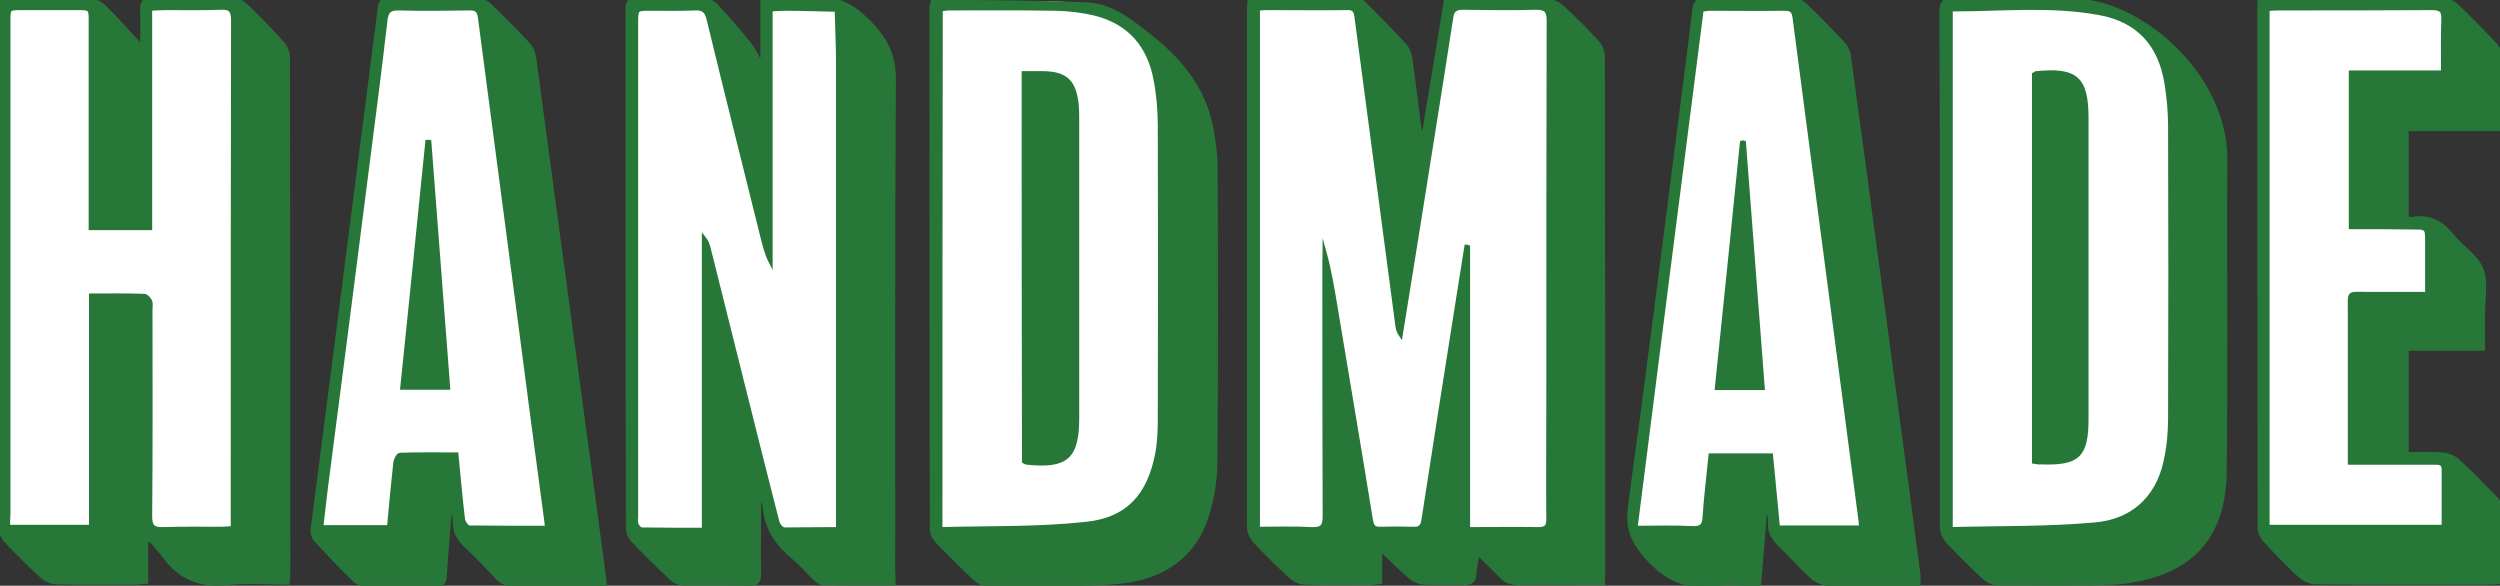 <?xml version="1.0" encoding="utf-8"?>
<!-- Generator: Adobe Illustrator 26.1.0, SVG Export Plug-In . SVG Version: 6.00 Build 0)  -->
<svg version="1.1" id="Laag_1" xmlns="http://www.w3.org/2000/svg" xmlns:xlink="http://www.w3.org/1999/xlink" x="0px" y="0px"
	 viewBox="0 0 756.7 177.3" style="enable-background:new 0 0 756.7 177.3;" xml:space="preserve">
<rect x="0" y="0" width="756.7" height="177.3" fill="#333333" stroke="none"/>
<style type="text/css">
	.st0{fill:#FFFFFF;}
	.st1{fill:#277838;stroke:#277838;stroke-width:1.126;stroke-miterlimit:10;}
</style>
<g>
	<g>
		<path class="st0" d="M71.1,160H43.7V89.5H28v70.1H0.6V0.4H28v66.8h15.8V0.4h27.4V160z"/>
	</g>
	<g>
		<path class="st0" d="M166.5,159.6h-27.8l-2.1-22.2h-16.4l-2.1,22.2h-23L115.7,0.4h29.7L166.5,159.6z M133.9,115.2l-5-63.5
			l-6.4,63.5H133.9z"/>
	</g>
	<g>
		<path class="st0" d="M254.4,160h-20.3l-20.5-81.9V160h-22.8V0.4H214l17.6,70.7V0.4h22.8V160z"/>
	</g>
	<g>
		<path class="st0" d="M352.1,126.2c0,25.3-12.9,33.4-34.6,33.4H283V0.4h33.8c23,0,35.3,8.7,35.3,36.1V126.2z M324.5,33.5
			c0-9.1-2.7-11.2-8.5-11.2h-5.4v115.3h5c6.6,0,8.9-2.7,8.9-10.2V33.5z"/>
	</g>
	<g>
		<path class="st0" d="M469.6,160h-26.5V85.4L431.3,160h-17l-12.4-74.6V160H379V0.4h31.9l12.6,93.9l14.9-93.9h31.1V160z"/>
	</g>
	<g>
		<path class="st0" d="M565,159.6h-27.8l-2.1-22.2h-16.4l-2.1,22.2h-23L514.2,0.4h29.7L565,159.6z M532.4,115.2l-5-63.5l-6.4,63.5
			H532.4z"/>
	</g>
	<g>
		<path class="st0" d="M658.3,126.2c0,25.3-12.9,33.4-34.6,33.4h-34.4V0.4h33.8c23,0,35.3,8.7,35.3,36.1V126.2z M630.7,33.5
			c0-9.1-2.7-11.2-8.5-11.2h-5.4v115.3h5c6.6,0,8.9-2.7,8.9-10.2V33.5z"/>
	</g>
	<g>
		<path class="st0" d="M741.2,159.6h-56V0.4H741v22h-28.2v44.2h23.4v22.4h-23.4v48.7h28.4V159.6z"/>
	</g>
</g>
<g>
	<path class="st1" d="M378.2,0c11.1,0,22,0,32.8,0.1c0.9,0,1.9,0.8,2.5,1.5c3.9,4,7.9,7.9,11.6,12c1,1,1.6,2.7,1.8,4.1
		c1,6.8,1.8,13.7,2.7,20.6c0.2,1.2,0.4,2.4,1.1,3.6c2.3-13.8,4.6-27.6,6.9-41.7c1.3-0.1,2.3-0.2,3.4-0.2c9,0,18-0.1,26.9,0.1
		c1.6,0,3.6,0.8,4.8,1.9c3.7,3.4,7.3,7,10.7,10.7c1,1.1,1.8,2.8,1.8,4.2c0.1,52.2,0.1,104.5,0.1,156.7c0,0.8-0.1,1.6-0.1,2.9
		c-2.3,0-4.6,0-6.8,0c-6.3,0-12.6-0.1-18.9,0c-2.1,0-3.7-0.5-5.2-2.1c-2.1-2.2-4.3-4.3-7-6.9c-0.4,2.6-0.9,4.5-1,6.4
		c-0.2,2-1,2.6-3,2.6c-4.1-0.1-8.3,0.1-12.4-0.1c-1.3-0.1-2.8-0.7-3.8-1.5c-3-2.6-5.9-5.4-9.3-8.7c0,3.8,0,6.8,0,10
		c-1.2,0.1-2.1,0.3-3,0.3c-6.6,0-13.2,0.1-19.8-0.1c-1.5,0-3.2-0.8-4.3-1.8c-3.8-3.5-7.5-7.1-11-10.9c-0.9-1-1.7-2.6-1.7-4
		C378,107.5,378,55,378,2.6C378,1.9,378.1,1.2,378.2,0z M444.4,160.1c7.4,0,14.3-0.1,21.2,0c2.3,0,3-0.7,3-3
		c-0.1-11.2,0-22.3,0-33.5c0-39.1,0-78.3,0.1-117.4c0-3-0.9-3.8-3.8-3.8c-7.3,0.2-14.7,0.1-22,0c-2.3,0-3.3,0.6-3.6,3
		c-3.5,22.7-7.2,45.5-10.8,68.2c-1.5,9.3-3,18.6-4.5,27.9c-0.7-1-1-2-1.1-3c-4.1-31.2-8.3-62.4-12.4-93.6c-0.3-2.1-1.2-2.5-3-2.4
		c-8.1,0.1-16.1,0-24.2,0c-0.8,0-1.6,0.1-2.5,0.2c0,52.4,0,104.7,0,157.3c5.6,0,10.9-0.2,16.3,0.1c3,0.1,3.8-0.8,3.8-3.8
		c-0.1-25.6-0.1-51.2-0.1-76.8c0-1.1,0.1-2.2,0.1-3.3c1.5,5.4,2.4,10.8,3.3,16.2c3.6,21.7,7.3,43.4,10.8,65c0.3,1.9,0.9,2.7,2.9,2.6
		c3.3-0.1,6.6-0.1,9.9,0c2,0.1,2.7-0.7,3-2.6c3.3-21.3,6.6-42.6,10-63.9c1-6.3,2-12.6,3-18.9c0.2,0,0.4,0,0.6,0.1
		C444.4,103.1,444.4,131.3,444.4,160.1z"/>
	<path class="st1" d="M0.2,0.2C1.3,0.1,2.4,0,3.4,0c8,0,15.9-0.1,23.8,0.1c1.4,0,3.2,0.8,4.2,1.8c3.8,3.7,7.3,7.7,10.9,11.6
		c0.2-0.1,0.5-0.2,0.7-0.3c0-3.4,0.1-6.7,0-10.1c-0.1-2.3,0.4-3.3,3-3.3c8.2,0.2,16.3,0,24.5,0.1c1.3,0,2.8,0.7,3.7,1.5
		c3.9,3.8,7.8,7.7,11.4,11.8c0.9,1,1.6,2.7,1.6,4.1c0.1,52,0.1,104.1,0.1,156.1c0,0.9-0.1,1.8-0.2,3c-6.2,0-12.2-0.5-18.1,0.1
		c-8.1,0.9-14.4-1.4-19.2-8c-1.3-1.8-2.9-3.4-4.4-5.2c-0.4,0.2-0.7,0.4-1.1,0.6c0,4,0,8,0,12.2c-1.3,0.1-2.2,0.3-3.1,0.3
		c-8.1,0-16.1,0.1-24.2-0.1c-1.5,0-3.2-0.8-4.3-1.8c-3.8-3.5-7.5-7.1-11-10.9c-0.9-1-1.7-2.6-1.8-4C0,107.6,0,55.2,0,2.9
		C0,2.1,0.1,1.3,0.2,0.2z M2.5,159.4c8.6,0,16.6,0,25,0c0-23.4,0-46.6,0-70c5.7,0,10.9-0.1,16.2,0.1c0.6,0,1.5,1,1.8,1.7
		c0.3,0.7,0.1,1.6,0.1,2.4c0,20.9,0.1,41.7-0.1,62.6c0,3.2,0.9,4,4,3.9c5.8-0.2,11.6-0.1,17.3-0.1c1.1,0,2.2-0.1,3.6-0.2
		c0-4.9,0-9.6,0-14.2c0-46.5,0-92.9,0.1-139.4c0-2.9-0.7-4-3.8-3.8c-5.5,0.2-10.9,0.1-16.4,0.1c-1.5,0-3,0.1-4.8,0.2
		c0,22.3,0,44.3,0,66.4c-6.1,0-12,0-18.1,0c0-1.4,0-2.6,0-3.8c0-19.6,0-39.2,0-58.8c0-4,0-4-4.1-4c-5.6,0-11.2,0-16.7,0
		c-4,0-4,0-4,4c0,49.7,0,99.3,0,149C2.5,156.8,2.5,158,2.5,159.4z"/>
	<path class="st1" d="M270.5,176.6c-7.4,0-14.5,0-21.6-0.1c-0.8,0-1.6-0.8-2.3-1.4c-2.2-2.1-4.1-4.4-6.4-6.3
		c-4.9-4-8.2-8.8-8.8-15.3c-0.1-1.2-0.6-2.3-1.6-3.4c0,1.1,0,2.1,0,3.2c0,6.8-0.1,13.6,0,20.4c0,2-0.4,3-2.7,3
		c-6.8-0.1-13.6,0-20.4-0.1c-1.2,0-2.6-0.6-3.5-1.5c-4-3.7-7.9-7.6-11.7-11.6c-0.9-0.9-1.5-2.5-1.5-3.8
		c-0.1-52.3-0.1-104.5-0.1-156.8c0-2.2,0.6-3.1,2.9-3.1c6.7,0.1,13.4,0,20.1,0.1c1.3,0,3,0.8,3.9,1.8c3.5,3.8,6.9,7.7,10.1,11.7
		c1.4,1.7,2.2,3.8,3.8,6.5c0-7.1,0-13.4,0-20.1c5,0,9.7,0.5,14.2-0.1c8-1.1,13.5,2,19,7.9c4.8,5.1,6.8,10,6.7,17.1
		c-0.3,49.2-0.2,98.3-0.2,147.5C270.5,173.6,270.5,174.9,270.5,176.6z M253.6,160.1c0-1.9,0-3.2,0-4.5c0-45.7,0-91.5,0-137.2
		c0-5.1-0.3-10.2-0.4-15.4c-5.1-0.1-10.3-0.3-15.4-0.3c-1.4,0-2.8,0.1-4.5,0.2c0,25.7,0,51.1,0,76.5c-1.2-2.3-1.8-4.7-2.4-7
		c-5.5-22.2-11.1-44.4-16.5-66.7c-0.6-2.3-1.5-3.2-4-3.1c-4.5,0.2-9.1,0.1-13.6,0.1c-4.2,0-4.2,0-4.2,4.2c0,49.8,0,99.5,0,149.3
		c0,0.8-0.2,1.7,0.1,2.5c0.2,0.6,1,1.5,1.5,1.5c6.2,0.1,12.3,0.1,18.8,0.1c0-29.8,0-59.1,0-88.4c0.8,1,1.2,2,1.5,3.1
		c3.4,13.6,6.8,27.2,10.2,40.8c3.5,14,7,28,10.6,42c0.2,1,1.3,2.4,2.1,2.4C242.4,160.2,247.8,160.1,253.6,160.1z"/>
	<path class="st1" d="M756.3,39.1c-9.5,0-18.6,0-27.8,0c0,9.1,0,17.9,0,26.9c0.6,0.1,1.2,0.3,1.8,0.2c5.1-0.9,8.8,1.2,11.9,5.1
		c2.8,3.5,7.3,6.2,8.9,10.1c1.6,3.9,0.5,8.9,0.5,13.5c0,3.5,0,7,0,10.7c-7.9,0-15.4,0-23.1,0c0,10.7,0,21,0,31.8
		c3.6,0,7.2-0.2,10.7,0.1c1.7,0.1,3.6,0.9,4.8,2c3.9,3.5,7.5,7.4,11.2,11.1c0.6,0.6,1.5,1.5,1.5,2.2c0.1,7.7,0.1,15.4,0.1,23.4
		c-1.3,0.1-2.3,0.2-3.3,0.2c-17.5,0-35.1,0.1-52.6-0.1c-1.6,0-3.6-0.9-4.8-2c-3.7-3.4-7.2-7.1-10.6-10.8c-0.9-0.9-1.6-2.5-1.6-3.7
		c-0.1-52.6-0.1-105.3-0.1-157.9c0-0.5,0.1-1,0.1-1.9c1-0.1,2-0.2,3-0.2c17.4,0,34.9-0.1,52.3,0.1c1.5,0,3.4,0.8,4.5,1.9
		c3.8,3.6,7.5,7.4,11.1,11.2c0.7,0.7,1.5,1.7,1.5,2.5C756.3,23.4,756.3,31,756.3,39.1z M711.5,68.8c0-15.8,0-31.2,0-46.9
		c9.4,0,18.6,0,27.9,0c0-5.5-0.1-10.7,0.1-15.9c0.1-2.7-0.6-3.5-3.4-3.5c-15.5,0.1-31,0.1-46.5,0.1c-1.1,0-2.2,0.1-3.2,0.2
		c0,52.5,0,104.6,0,156.6c17.8,0,35.4,0,53.2,0c0-5.9,0-11.6,0-17.3c0-2-1.3-2-2.7-2c-5.5,0-10.9,0-16.4,0c-3,0-5.9,0-9.3,0
		c0-1.6,0-2.8,0-4c0-14,0-28.1,0-42.1c0-5.8-0.6-5.1,5.1-5.1c6,0,11.9,0,18.3,0c0-5.4,0-10.5,0-15.5c0-4.5,0-4.5-4.5-4.5
		C723.9,68.8,717.8,68.8,711.5,68.8z"/>
	<path class="st1" d="M580.7,176.9c-3.5,0-6.8,0-10,0c-5.8,0-11.6,0.2-17.3-0.1c-1.7-0.1-3.7-1-5-2.2c-3.4-3-6.3-6.5-9.6-9.6
		c-2.1-2-3.4-4-3.1-7c0.1-1-0.3-2.1-0.4-3.2c-0.3,0-0.7,0-1,0c-0.6,7.2-1.2,14.4-1.8,22c-4.9,0-9.7-0.5-14.3,0.1
		c-8.4,1.1-14.2-2-19.8-8.2c-4.2-4.8-6-8.8-5.1-15.4c5.3-38.2,10.1-76.5,15-114.8c1.5-11.9,3.1-23.7,4.5-35.6
		c0.3-2.3,1.1-3.1,3.5-3.1c8.8,0.1,17.6,0,26.3,0.1c1.3,0,2.8,0.7,3.7,1.5c4,3.8,7.8,7.7,11.5,11.7c0.9,0.9,1.6,2.2,1.8,3.4
		c3.2,23.2,6.3,46.4,9.4,69.6c2.8,21.2,5.7,42.3,8.5,63.5c1.1,8.3,2.2,16.6,3.3,24.9C580.8,175.3,580.7,175.9,580.7,176.9z
		 M495.1,159.7c6.1,0,11.7-0.2,17.2,0.1c2.7,0.1,3.5-0.8,3.6-3.4c0.4-6.2,1.2-12.4,1.8-18.6c6.3,0,12.3,0,18.4,0
		c0.7,7.4,1.4,14.5,2.1,21.8c8.5,0,16.7,0,25,0c0-0.8,0-1.4-0.1-2c-2.1-16.3-4.3-32.5-6.4-48.8c-4.5-34.6-9.1-69.1-13.6-103.7
		c-0.3-2.1-1.3-2.4-3.1-2.4c-7.5,0.1-15.1,0-22.6,0c-0.7,0-1.4,0.2-2.3,0.3C508.4,55.1,501.8,107.1,495.1,159.7z"/>
	<path class="st1" d="M183.1,176.9c-1.5,0-2.6,0-3.7,0c-7.9,0-15.9-0.1-23.8,0c-2.1,0-3.7-0.5-5.2-2.1c-3-3.3-6.1-6.5-9.3-9.5
		c-2.4-2.2-3.7-4.6-3.5-7.8c0.1-0.8-0.2-1.7-0.4-2.6c-0.3,0-0.6,0-0.8,0c-0.2,1-0.4,2-0.5,3c-0.4,5.5-0.9,10.9-1.2,16.4
		c-0.1,1.9-0.7,2.7-2.8,2.7c-7.1-0.1-14.2,0-21.4-0.1c-1.1,0-2.5-0.6-3.2-1.3c-4-3.9-7.9-7.9-11.6-12c-0.8-0.8-1.3-2.4-1.1-3.5
		c3.1-24.3,6.3-48.5,9.4-72.8c3.2-24.7,6.3-49.3,9.5-74c0.5-3.7,1-7.4,1.4-11.1c0.2-1.7,0.9-2.2,2.6-2.2c9.1,0.1,18.2,0,27.3,0.1
		c1.2,0,2.6,0.6,3.5,1.5c4,3.9,7.9,7.8,11.7,11.9c0.9,1,1.5,2.5,1.7,3.8c3.6,26.5,7.1,53,10.7,79.5c3.2,23.5,6.3,47,9.5,70.6
		C182.3,170.3,182.7,173.4,183.1,176.9z M165.5,159.7c-0.1-1-0.1-1.5-0.2-2c-2.6-19.4-5.2-38.9-7.7-58.3
		c-4.1-31.4-8.3-62.8-12.4-94.2c-0.3-2-1-2.6-2.9-2.6c-7.1,0.1-14.3,0.2-21.4,0c-2.9-0.1-3.9,0.8-4.2,3.7
		c-1.6,13.9-3.4,27.9-5.2,41.8c-4.2,33.2-8.5,66.3-12.8,99.5c-0.5,3.9-0.9,7.9-1.4,11.9c7,0,13.6,0,20.4,0c0.6-6.6,1.2-13,1.9-19.4
		c0.1-0.9,0.9-2.5,1.5-2.5c5.6-0.2,11.3-0.1,17.1-0.1c0.7,6.8,1.2,13.3,2,19.7c0.1,0.9,1.2,2.4,1.8,2.4
		C149.7,159.7,157.4,159.7,165.5,159.7z"/>
	<path class="st1" d="M282.3,0.4c15.8,0.3,31.3,0.2,46.8,0.9c7.1,0.3,12.8,4.8,18.3,9.1c9.4,7.3,16.8,15.9,19.2,28
		c0.8,4.1,1.4,8.4,1.4,12.6c0.1,29.8,0.2,59.7-0.1,89.5c-0.1,5.7-1.1,11.6-3,16.9c-4.6,12.7-15.2,18.1-27.8,18.9
		c-13,0.8-26,0.4-39,0.4c-1,0-2.1-0.7-2.9-1.4c-4-3.8-7.9-7.6-11.7-11.6c-0.8-0.9-1.5-2.3-1.5-3.5c-0.1-52.8-0.1-105.5-0.1-158.3
		C282.1,1.4,282.2,1,282.3,0.4z M284.7,160.1c14.9-0.4,29.6,0,44.1-1.6c12.6-1.3,19-8.6,21.4-21.1c0.7-3.5,0.8-7.2,0.8-10.8
		c0.1-29.5,0.1-59,0-88.5c0-4.7-0.4-9.5-1.3-14.1c-1.9-10.1-7.7-17-17.8-19.7c-4-1-8.1-1.5-12.2-1.6c-10.8-0.2-21.7-0.1-32.5-0.1
		c-0.8,0-1.6,0.2-2.4,0.3C284.7,55.1,284.7,107.1,284.7,160.1z"/>
	<path class="st1" d="M587.7,81.6c0-25.9,0-51.8-0.1-77.8c0-2.9,0.6-3.9,3.7-3.9c11.9,0.2,23.7,0.3,35.6,0.2
		c20.5-0.3,46.9,22.5,46.7,48.2c-0.2,31.7,0.2,63.4-0.2,95.1c-0.2,13.4-5.3,24.6-18.6,29.8c-4.8,1.9-10.2,3-15.3,3.2
		c-11.6,0.5-23.3,0.2-35,0.2c-1.3,0-2.8-0.7-3.8-1.6c-3.9-3.6-7.6-7.3-11.2-11.1c-1-1.1-1.8-3-1.8-4.5
		C587.7,133.4,587.7,107.5,587.7,81.6z M590.5,3.1c0,52,0,104.2,0,157c14.7-0.4,29.1-0.1,43.5-1.4c11.1-0.9,18.9-7.6,21.4-18.9
		c1-4.4,1.4-9,1.4-13.5c0.1-29.3,0.1-58.6,0-87.9c0-4.4-0.4-8.9-1.1-13.2c-1.9-11.8-8.6-19.1-20.3-21.2c-14.7-2.7-29.6-1.1-44.4-1.1
		C590.8,2.8,590.7,2.9,590.5,3.1z"/>
	<path class="st1" d="M527.9,43.1c1.9,24.7,3.8,49.4,5.7,74.4c-4.8,0-9.3,0-14,0c2.6-25,5.1-49.7,7.6-74.4
		C527.4,43,527.7,43,527.9,43.1z"/>
	<path class="st1" d="M135.7,117.4c-4.8,0-9.2,0-14,0c2.6-25,5.1-49.8,7.6-74.5c0.2,0,0.5,0,0.7,0
		C131.9,67.7,133.8,92.4,135.7,117.4z"/>
	<path class="st1" d="M309.8,22.1c2.3,0,4.1,0,6,0c6.7,0.1,9.3,2.5,10.1,9.2c0.2,1.8,0.2,3.7,0.2,5.6c0,29.8,0,59.7,0,89.5
		c0,12-3.2,14.9-15.2,13.7c-0.3,0-0.6-0.2-1-0.4C309.8,100.6,309.8,61.5,309.8,22.1z"/>
	<path class="st1" d="M615.6,139.8c0-39.2,0-78.3,0-117.3c0.4-0.2,0.6-0.3,0.7-0.4c12.2-1.2,15.3,1.6,15.3,13.8
		c0,30.2,0,60.5,0,90.7c0,11.4-2.5,13.8-13.9,13.4C617,140.1,616.3,139.9,615.6,139.8z"/>
</g>
</svg>
